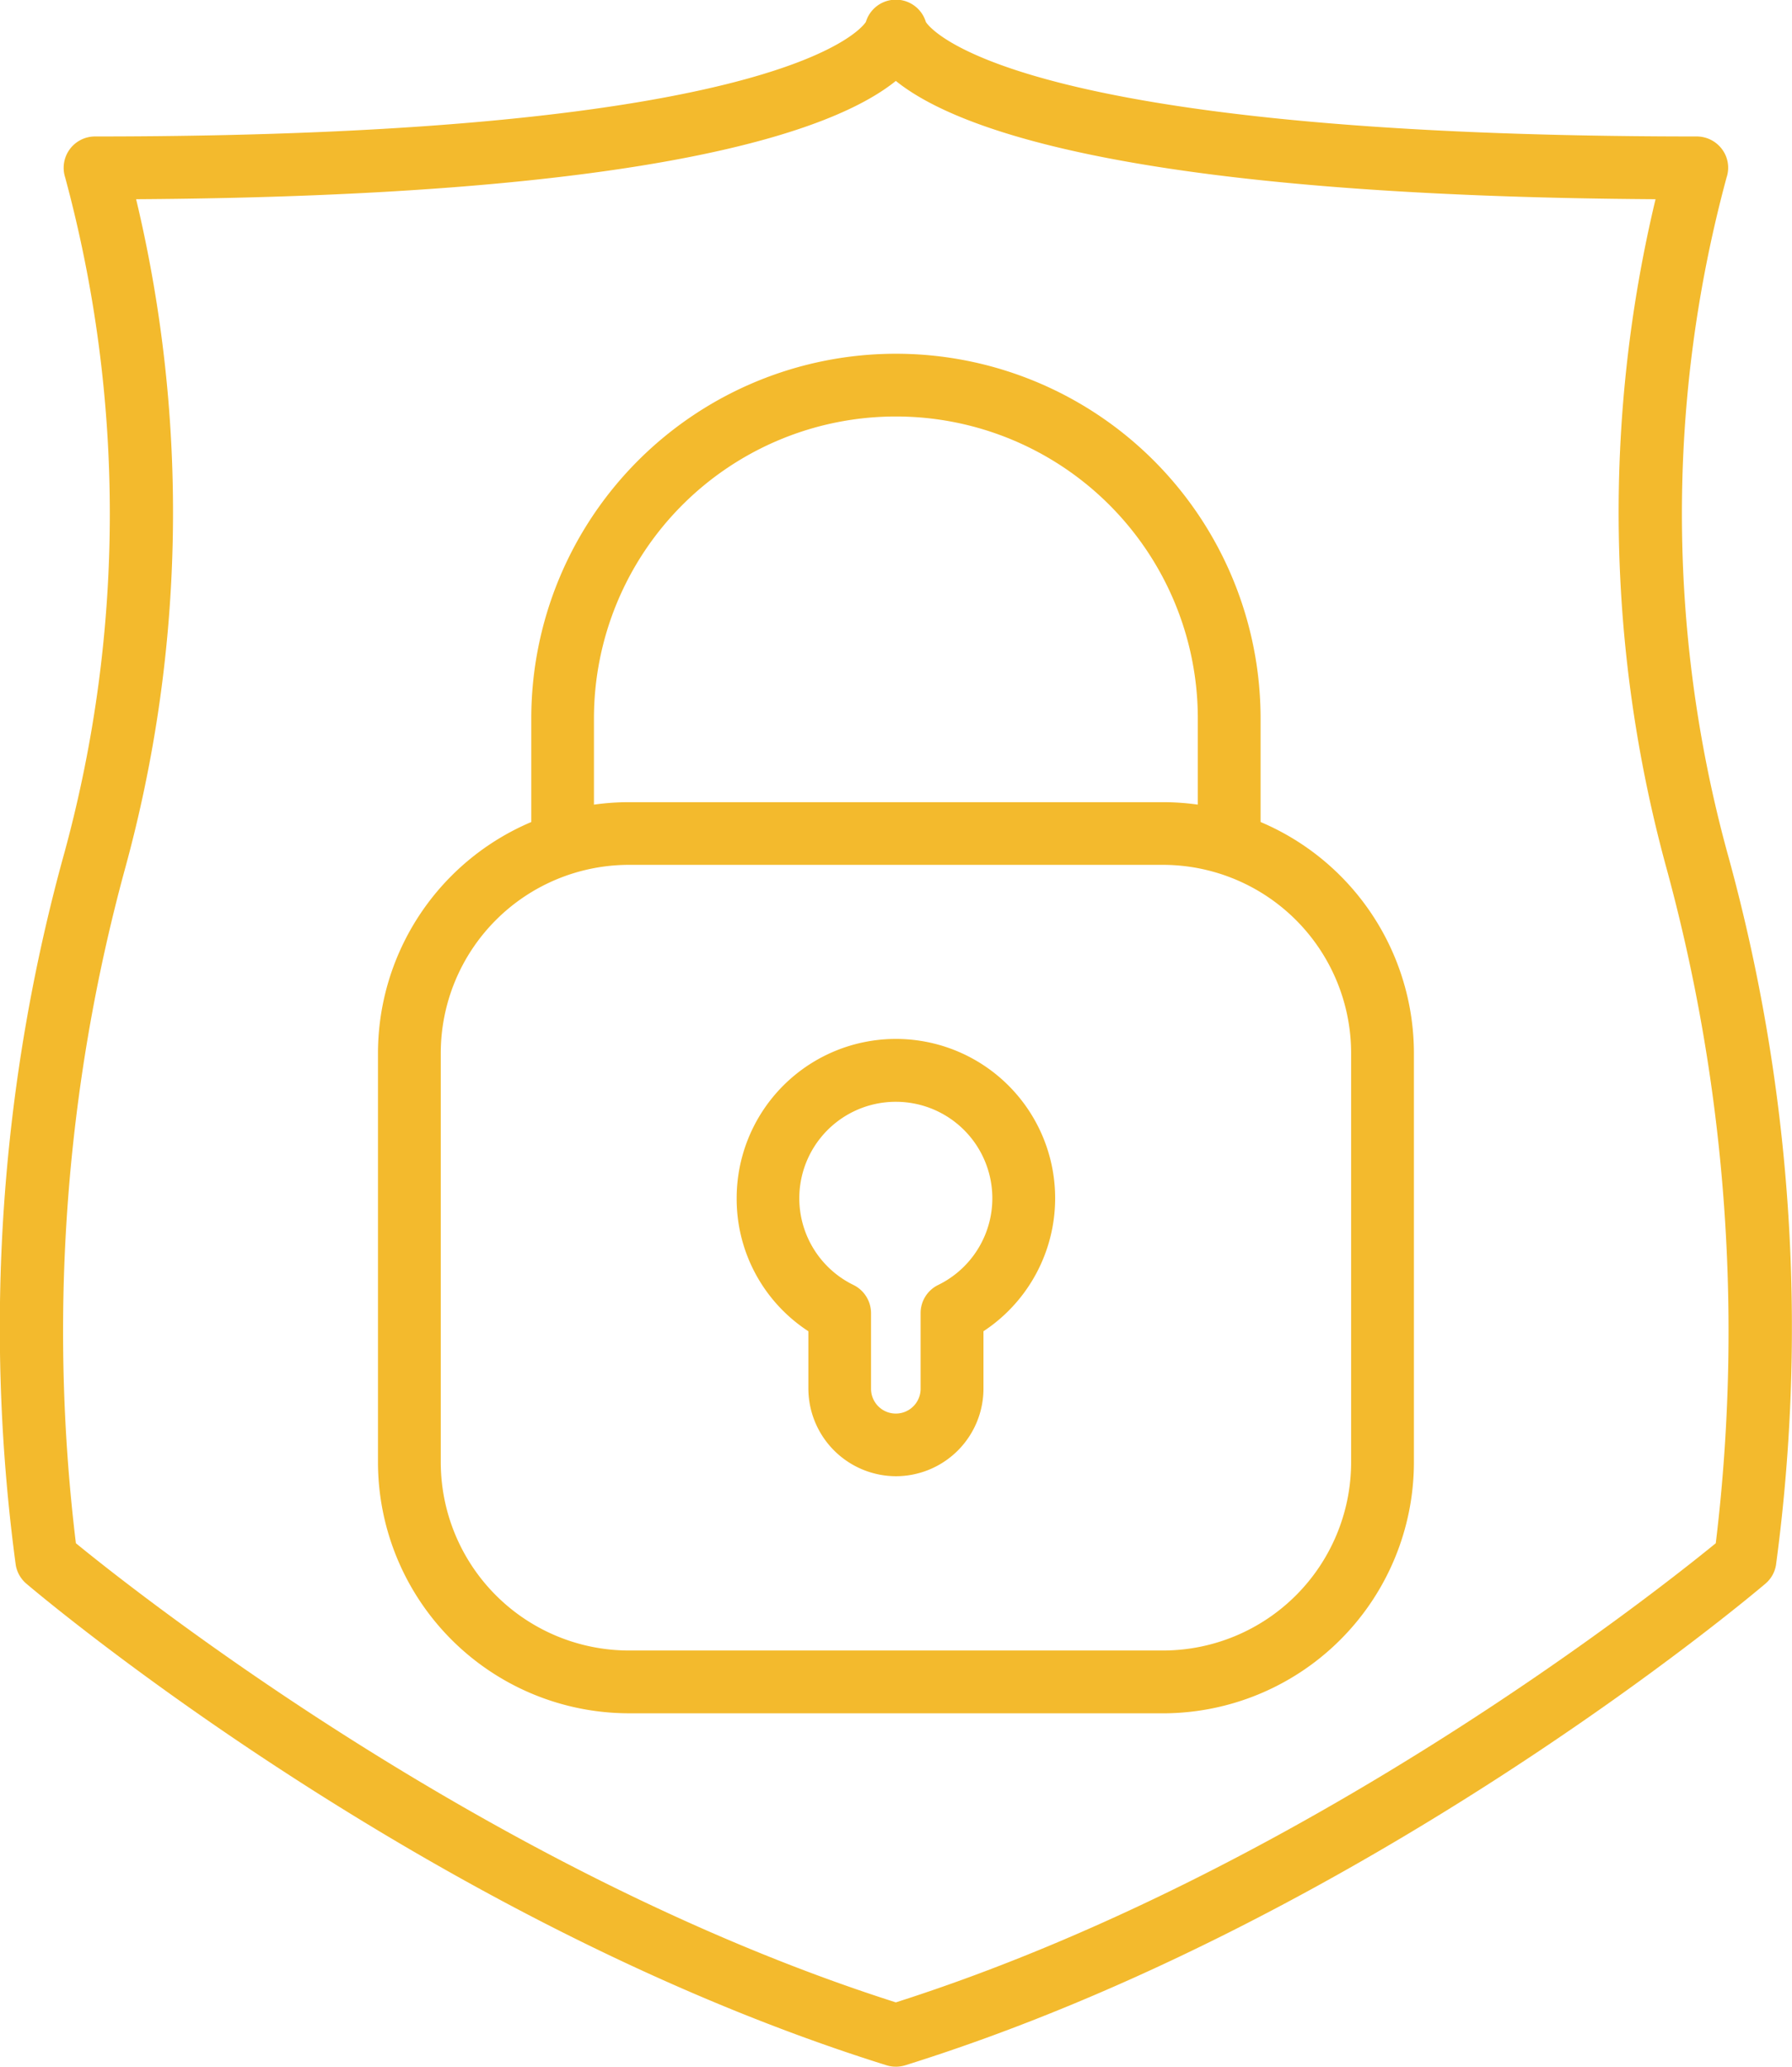 <svg xmlns="http://www.w3.org/2000/svg" xmlns:xlink="http://www.w3.org/1999/xlink" width="69.375" height="80" viewBox="0 0 69.375 80">
  <defs>
    <clipPath id="clip-path">
      <rect id="Rectangle_90" data-name="Rectangle 90" width="69.375" height="80" fill="#f3ba2d"/>
    </clipPath>
  </defs>
  <g id="front-ico-odznak" transform="translate(-218.65 -106.18)">
    <g id="Group_91" data-name="Group 91" transform="translate(218.65 106.18)" clip-path="url(#clip-path)">
      <path id="Path_98" data-name="Path 98" d="M262.683,181.426a7.29,7.29,0,0,0-7.282,7.287v15.84a7.29,7.29,0,0,0,7.282,7.282h20.679a7.29,7.29,0,0,0,7.282-7.282v-15.84a7.293,7.293,0,0,0-7.282-7.287H262.683Zm20.679,32.839H262.683a9.724,9.724,0,0,1-9.713-9.713v-15.84A9.724,9.724,0,0,1,262.683,179h20.679a9.724,9.724,0,0,1,9.713,9.713v15.84a9.724,9.724,0,0,1-9.713,9.713" transform="translate(-238.337 -147.952)" fill="#f3ba2d"/>
    </g>
    <g id="Group_92" data-name="Group 92" transform="translate(218.65 106.18)" clip-path="url(#clip-path)">
      <path id="Path_99" data-name="Path 99" d="M293.909,158.074a1.215,1.215,0,0,1-1.215-1.215v-4.451a11.689,11.689,0,0,0-23.378,0v4.451a1.213,1.213,0,1,1-2.426,0v-4.451a14.117,14.117,0,1,1,28.234,0v4.451a1.215,1.215,0,0,1-1.215,1.215" transform="translate(-246.322 -124.599)" fill="#f3ba2d"/>
    </g>
    <g id="Group_93" data-name="Group 93" transform="translate(218.65 106.18)" clip-path="url(#clip-path)">
      <path id="Path_100" data-name="Path 100" d="M291.705,202.93a3.734,3.734,0,0,0-1.642,7.091,1.218,1.218,0,0,1,.678,1.092v2.925a.959.959,0,1,0,1.919,0v-2.925a1.21,1.21,0,0,1,.678-1.092,3.734,3.734,0,0,0-1.633-7.091m0,14.492a3.4,3.4,0,0,1-3.39-3.39v-2.221a6.108,6.108,0,0,1-2.776-5.146,6.165,6.165,0,1,1,9.555,5.146v2.221a3.393,3.393,0,0,1-3.39,3.39" transform="translate(-257.02 -160.285)" fill="#f3ba2d"/>
    </g>
    <g id="Group_94" data-name="Group 94" transform="translate(218.65 106.18)" clip-path="url(#clip-path)">
      <path id="Path_101" data-name="Path 101" d="M254.531,107.2m0,0Zm-2.4,0Zm2.4,0Zm-2.4,0Zm-30.545,58.711c2.328,1.906,16.07,12.774,31.743,17.771,15.686-5,29.411-15.865,31.743-17.771a68.123,68.123,0,0,0-1.906-26.12,52.137,52.137,0,0,1-.426-25.9c-20.065-.128-27.028-2.656-29.411-4.579-2.388,1.927-9.35,4.451-29.411,4.579a52.137,52.137,0,0,1-.426,25.9,68.039,68.039,0,0,0-1.906,26.119m31.743,20.261a1.169,1.169,0,0,1-.362-.055c-17.763-5.551-32.673-18.108-33.3-18.641a1.213,1.213,0,0,1-.409-.721,68.8,68.8,0,0,1,1.9-27.629,49.85,49.85,0,0,0,.013-26.077,1.214,1.214,0,0,1,1.155-1.586c26.388,0,29.633-4.119,29.842-4.43a1.213,1.213,0,0,1,2.324,0c.2.311,3.454,4.43,29.846,4.43a1.222,1.222,0,0,1,.981.5,1.194,1.194,0,0,1,.171,1.087,49.85,49.85,0,0,0,.013,26.077,68.8,68.8,0,0,1,1.9,27.629,1.2,1.2,0,0,1-.409.721c-.627.533-15.541,13.09-33.3,18.641a1.281,1.281,0,0,1-.358.055" transform="translate(-218.648 -106.18)" fill="#f3ba2d"/>
    </g>
  </g>
</svg>
